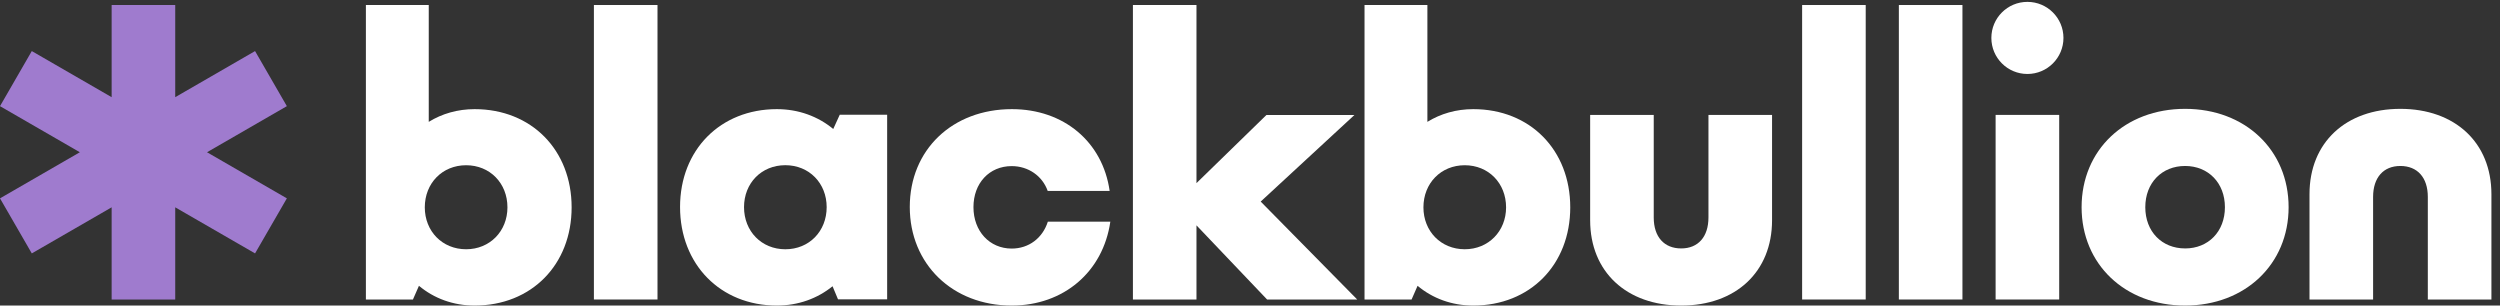 <?xml version="1.0" encoding="UTF-8"?>
<svg width="180px" height="22px" viewBox="0 0 180 22" version="1.1" xmlns="http://www.w3.org/2000/svg" xmlns:xlink="http://www.w3.org/1999/xlink">
    <rect x="0" y="0" width="180" height="22" fill="#333333" stroke="none"/>
    <!-- Generator: Sketch 64 (93537) - https://sketch.com -->
    <title>Blackbullion_Logo_White</title>
    <desc>Created with Sketch.</desc>
    <g id="Blackbullion" stroke="none" stroke-width="1" fill="none" fill-rule="evenodd">
        <g id="logo-/-left-/-white">
            <g id="Logo" transform="translate(0, 0)">
                <path d="M36.536,14.929 C36.536,13.193 35.276,11.897 33.561,11.897 C31.846,11.897 30.585,13.193 30.585,14.929 C30.585,16.65 31.846,17.946 33.561,17.946 C35.265,17.946 36.536,16.65 36.536,14.929 Z M34.173,7.858 C38.266,7.858 41.157,10.798 41.157,14.929 C41.157,19.059 38.266,22 34.173,22 C32.622,22 31.244,21.48 30.164,20.578 L29.732,21.564 L26.344,21.564 L26.344,0.361 L30.87,0.361 L30.87,8.774 C31.822,8.187 32.944,7.858 34.173,7.858 L34.173,7.858 L34.173,7.858 Z" id="Fill-1" fill="#FFFFFF"></path>
                <polygon id="Fill-2" fill="#FFFFFF" points="42.761 21.564 47.34 21.564 47.34 0.361 42.761 0.361"></polygon>
                <path d="M59.52,14.915 C59.52,13.19 58.26,11.894 56.545,11.894 C54.82,11.894 53.57,13.19 53.57,14.915 C53.57,16.651 54.83,17.947 56.545,17.947 C58.26,17.947 59.52,16.651 59.52,14.915 Z M63.875,8.259 L63.875,21.55 L60.336,21.55 L59.944,20.61 C58.855,21.492 57.477,22 55.933,22 C51.869,22 48.964,19.035 48.964,14.904 C48.964,10.788 51.869,7.858 55.933,7.858 C57.498,7.858 58.897,8.381 59.994,9.287 L60.463,8.259 L63.875,8.259 L63.875,8.259 Z" id="Fill-3" fill="#FFFFFF"></path>
                <path d="M72.843,22 C68.581,22 65.504,19.013 65.504,14.9 C65.504,10.788 68.566,7.858 72.857,7.858 C76.593,7.858 79.394,10.213 79.895,13.748 L75.435,13.748 C75.05,12.664 74.036,11.96 72.843,11.96 C71.234,11.96 70.089,13.183 70.089,14.915 C70.089,16.647 71.248,17.897 72.843,17.897 C74.071,17.897 75.067,17.145 75.445,15.958 L79.944,15.958 C79.426,19.568 76.586,22 72.843,22 L72.843,22" id="Fill-4" fill="#FFFFFF"></path>
                <path d="M108.438,14.929 C108.438,13.193 107.177,11.897 105.462,11.897 C103.748,11.897 102.487,13.193 102.487,14.929 C102.487,16.65 103.748,17.946 105.462,17.946 C107.167,17.946 108.438,16.65 108.438,14.929 Z M106.075,7.858 C110.167,7.858 113.058,10.798 113.058,14.929 C113.058,19.059 110.167,22 106.075,22 C104.523,22 103.145,21.48 102.065,20.578 L101.634,21.564 L98.246,21.564 L98.246,0.361 L102.772,0.361 L102.772,8.774 C103.723,8.187 104.845,7.858 106.075,7.858 L106.075,7.858 L106.075,7.858 Z" id="Fill-5" fill="#FFFFFF"></path>
                <path d="M114.491,15.858 L114.491,8.273 L119.069,8.273 L119.069,15.659 C119.069,17.062 119.823,17.887 121.046,17.887 C122.269,17.887 123.009,17.048 123.009,15.659 L123.009,8.273 L127.588,8.273 L127.588,15.858 C127.588,19.578 124.973,22 121.046,22 C117.12,22 114.491,19.578 114.491,15.858" id="Fill-6" fill="#FFFFFF"></path>
                <polygon id="Fill-7" fill="#FFFFFF" points="129.753 21.564 134.331 21.564 134.331 0.361 129.753 0.361"></polygon>
                <polygon id="Fill-8" fill="#FFFFFF" points="136.718 21.564 141.296 21.564 141.296 0.361 136.718 0.361"></polygon>
                <path d="M157.327,17.888 C158.996,17.888 160.194,16.676 160.194,14.919 C160.194,13.172 158.996,11.95 157.327,11.95 C155.657,11.95 154.461,13.162 154.461,14.919 C154.461,16.676 155.657,17.887 157.327,17.887 L157.327,17.888 Z M149.875,14.919 C149.875,10.798 152.994,7.837 157.327,7.837 C161.646,7.837 164.78,10.798 164.78,14.919 C164.78,19.025 161.646,22 157.327,22 C152.994,22 149.875,19.025 149.875,14.919 L149.875,14.919 Z" id="Fill-9" fill="#FFFFFF"></path>
                <path d="M179.382,13.979 L179.382,21.564 L174.803,21.564 L174.803,14.178 C174.803,12.775 174.048,11.95 172.825,11.95 C171.603,11.95 170.863,12.789 170.863,14.178 L170.863,21.564 L166.284,21.564 L166.284,13.979 C166.284,10.26 168.899,7.837 172.825,7.837 C176.752,7.837 179.382,10.26 179.382,13.979" id="Fill-10" fill="#FFFFFF"></path>
                <polyline id="Fill-11" fill="#FFFFFF" points="86.146 0.36 86.146 13.185 91.182 8.28 97.518 8.28 90.77 14.513 97.719 21.564 91.23 21.564 86.146 16.225 86.146 21.564 81.57 21.564 81.57 0.36 86.146 0.36"></polyline>
                <polygon id="Fill-12" fill="#FFFFFF" points="143.684 21.564 148.262 21.564 148.262 8.273 143.684 8.273"></polygon>
                <path d="M148.569,2.73 C148.569,4.164 147.407,5.326 145.973,5.326 C144.54,5.326 143.378,4.164 143.378,2.73 C143.378,1.297 144.54,0.135 145.973,0.135 C147.407,0.135 148.569,1.297 148.569,2.73" id="Fill-13" fill="#FFFFFF"></path>
                <polyline id="Fill-14" fill="#9F7BCE" points="18.364 3.678 12.616 6.997 12.616 0.359 8.038 0.359 8.038 6.997 2.289 3.678 0 7.643 5.749 10.962 0 14.281 2.289 18.245 8.038 14.927 8.038 21.564 12.616 21.564 12.616 14.927 18.364 18.245 20.654 14.281 14.905 10.962 20.654 7.643 18.364 3.678"></polyline>
            </g>
        </g>
    </g>
</svg>